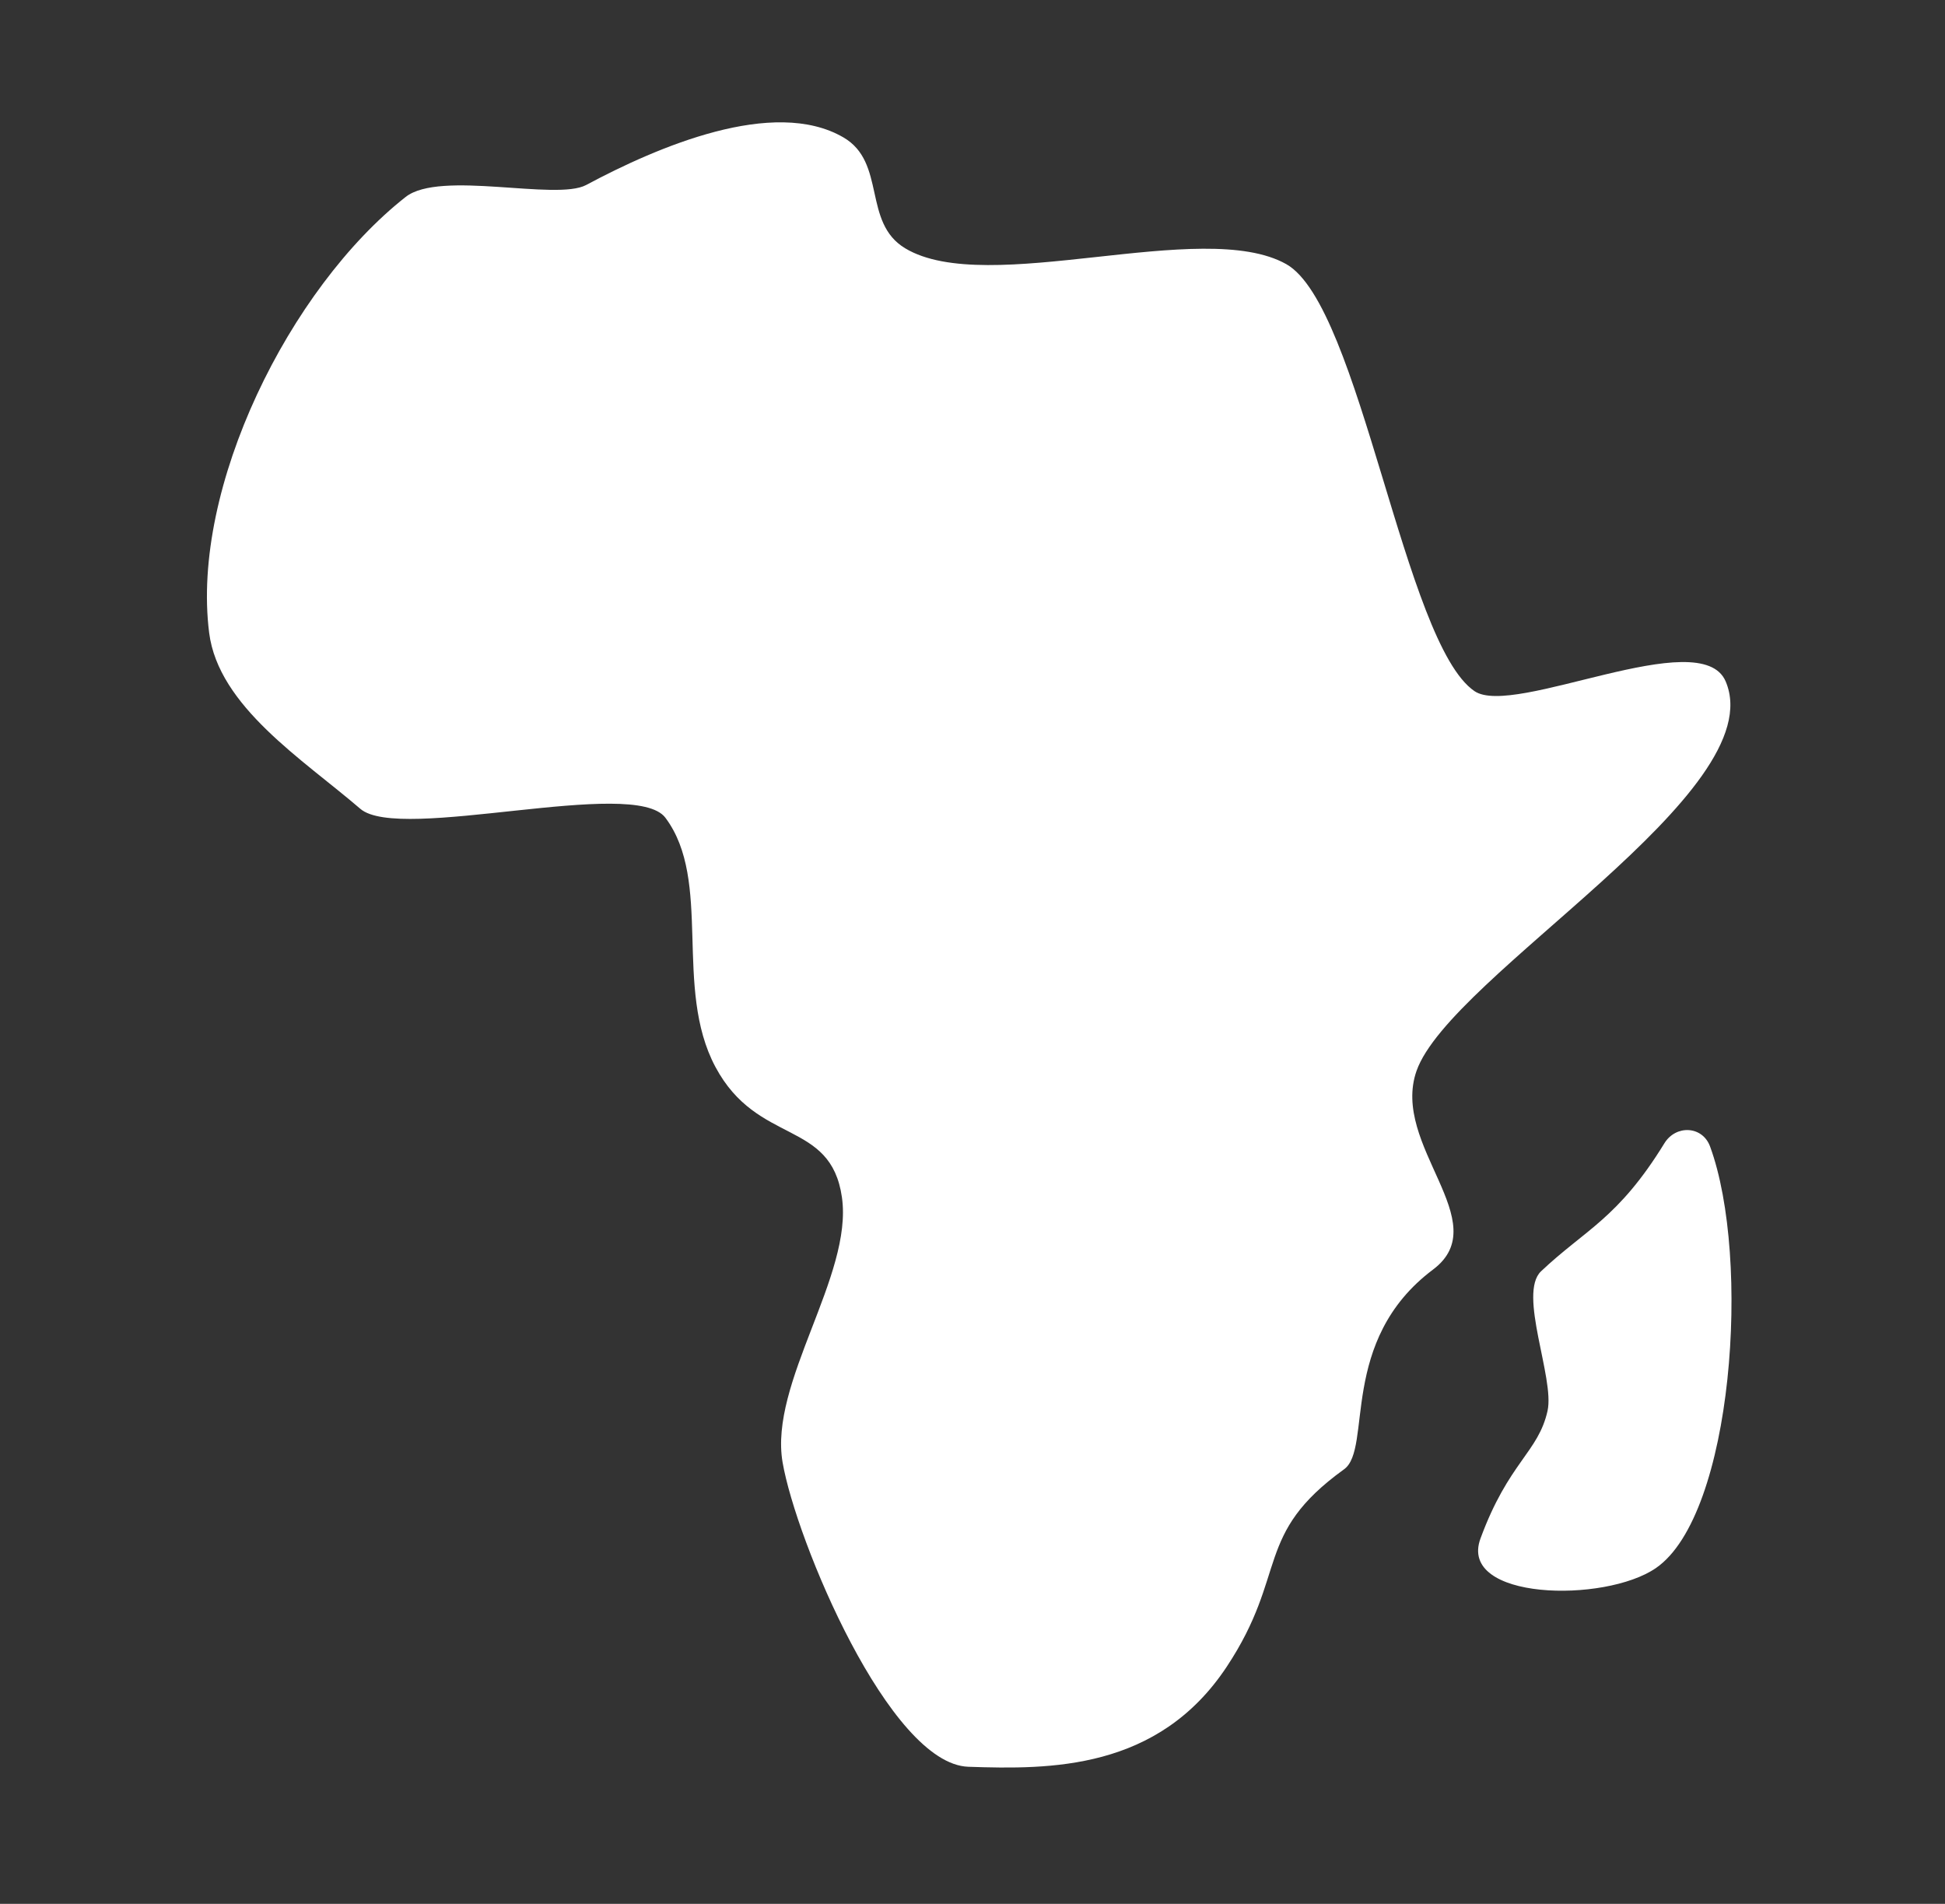 <svg width="47" height="46" viewBox="0 0 47 46" fill="none" xmlns="http://www.w3.org/2000/svg">
<rect x="0" y="0" width="47" height="46" fill="#333333" stroke="none"/>
<path d="M5.054 15.289C4.61 11.778 6.995 6.966 9.803 4.758C10.635 4.105 13.437 4.859 14.164 4.47C15.882 3.55 18.693 2.34 20.379 3.319C21.424 3.925 20.836 5.376 21.873 5.999C23.864 7.198 29.056 5.242 31.082 6.382C32.876 7.392 33.928 15.546 35.632 16.7C36.581 17.343 41.097 15.056 41.699 16.462C42.846 19.138 35.041 23.564 34.23 25.874C33.597 27.677 36.157 29.528 34.628 30.675C32.335 32.396 33.172 35.001 32.479 35.5C30.287 37.081 31.136 38.016 29.644 40.27C27.987 42.773 25.376 42.755 23.401 42.688C21.492 42.624 19.235 37.217 18.911 35.333C18.58 33.412 20.615 30.823 20.345 28.93C20.075 27.038 18.305 27.685 17.287 25.777C16.268 23.866 17.226 21.287 16.079 19.758C15.329 18.759 9.662 20.366 8.707 19.542C7.317 18.347 5.28 17.069 5.054 15.289ZM40.219 27.624C40.497 27.171 41.14 27.201 41.323 27.701C42.315 30.4 41.884 36.601 40.014 37.887C38.776 38.739 35.226 38.666 35.775 37.173C36.455 35.324 37.173 35.093 37.396 34.087C37.571 33.296 36.674 31.254 37.239 30.716C38.309 29.704 39.096 29.45 40.219 27.624Z" fill="white"/>
</svg>
